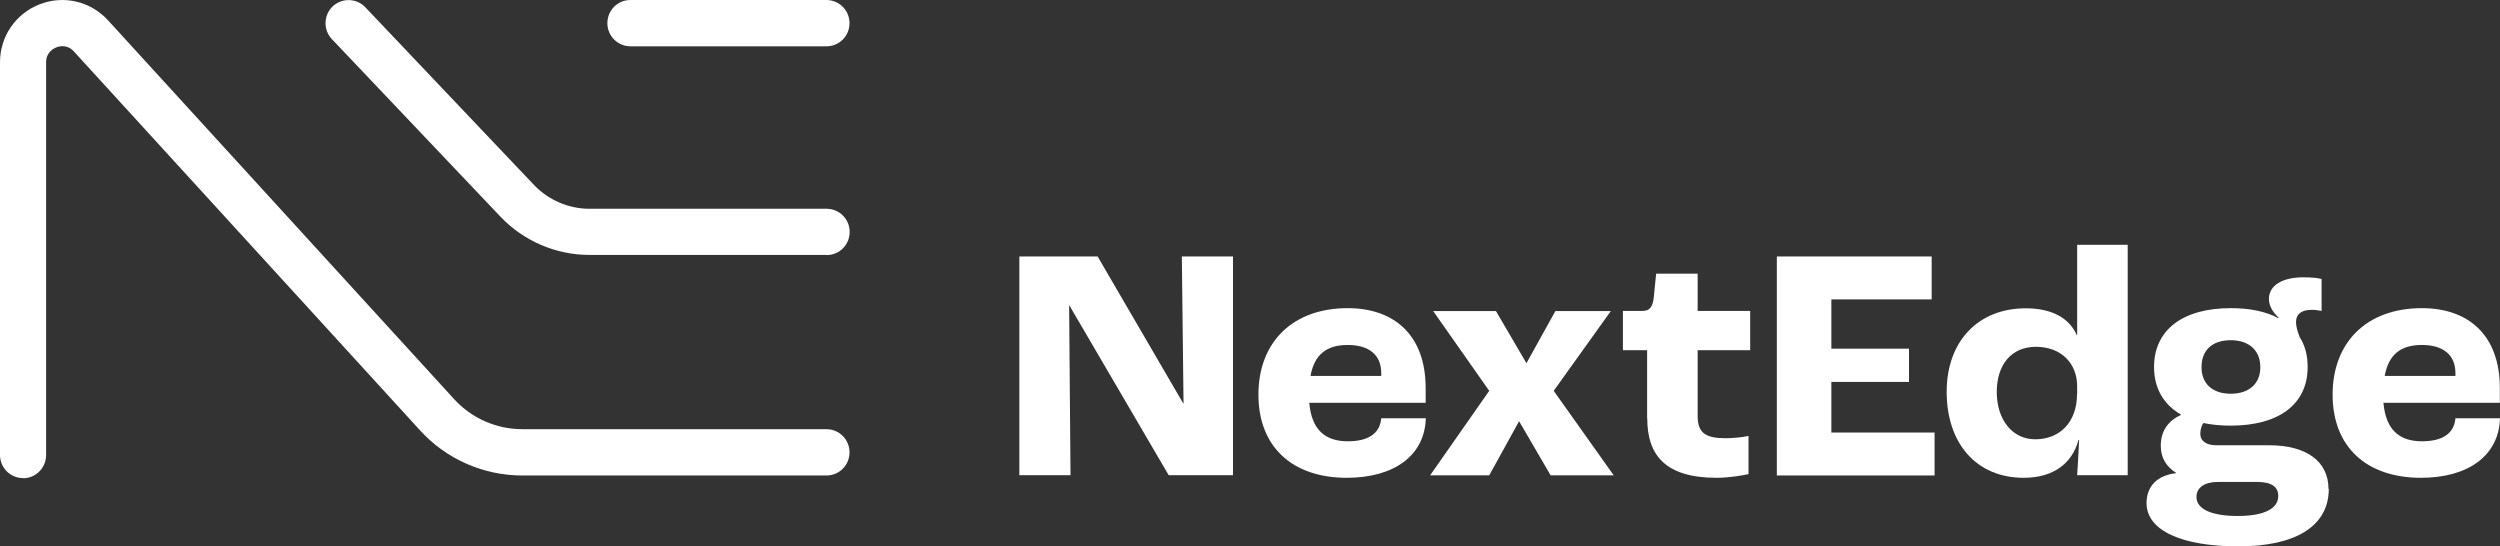 <svg xmlns="http://www.w3.org/2000/svg" width="302" height="66" viewBox="0 0 302 66" fill="none"><rect x="0" y="0" width="302" height="66" fill="#333333" stroke="none"/><path d="M123.12 30.98H132.592L142.934 48.731H142.971L142.767 30.98H148.947V57.403H141.176L129.188 36.91H129.151L129.318 57.403H123.139V30.98H123.12Z" fill="white"></path><path d="M172.238 48.657H158.16C158.437 51.918 160.084 53.308 162.803 53.308C165.171 53.308 166.688 52.455 166.855 50.528H172.238C172.109 55.068 168.353 57.718 162.692 57.718C156.106 57.718 152.018 53.975 152.018 47.675C152.018 41.375 156.106 37.225 162.803 37.225C168.335 37.225 172.22 40.393 172.22 46.897V48.62L172.238 48.657ZM166.855 45.081C166.855 42.839 165.338 41.672 162.803 41.672C160.269 41.672 158.789 42.802 158.308 45.414H166.855V45.099V45.081Z" fill="white"></path><path d="M179.898 47.212L173.127 37.577H180.712L184.394 43.877L187.89 37.577H194.587L187.687 47.212L194.939 57.422H187.317L183.506 50.881L179.898 57.422H172.757L179.898 47.212Z" fill="white"></path><path d="M198.972 50.584V42.302H196.049V37.558H198.417C199.342 37.558 199.656 37.039 199.786 35.835L200.063 33.056H205.077V37.558H211.423V42.302H205.077V50.251C205.077 52.307 206.039 52.937 208.444 52.937C209.295 52.937 210.535 52.826 211.219 52.659V57.273C210.701 57.384 209.018 57.718 207.371 57.718C201.192 57.718 198.99 54.994 198.99 50.566L198.972 50.584Z" fill="white"></path><path d="M214.66 30.98H233.345V36.169H221.228V42.116H230.607V46.137H221.228V52.252H233.697V57.44H214.642V31.017L214.66 30.98Z" fill="white"></path><path d="M235.158 47.323C235.158 41.264 238.932 37.243 244.704 37.243C247.905 37.243 249.995 38.448 250.884 40.504H250.921V29.572H257.026V57.403H250.921C250.958 56.995 251.05 55.272 251.161 53.141H251.087C250.329 55.957 248.071 57.718 244.464 57.718C238.729 57.718 235.158 53.549 235.158 47.323ZM250.921 47.638V46.675C250.921 43.821 248.922 41.894 245.944 41.894C242.965 41.894 241.208 44.062 241.208 47.36C241.208 50.658 243.058 53.067 245.851 53.067C248.904 53.067 250.902 50.899 250.902 47.638H250.921Z" fill="white"></path><path d="M281.317 59.051C281.317 63.591 277.266 66 270.402 66C263.538 66 259.302 64.073 259.302 60.775C259.302 58.681 260.671 57.402 262.872 57.161V57.124C261.67 56.365 261.022 55.272 261.022 53.863C261.022 51.973 261.984 50.806 263.464 50.12V50.083C261.374 48.879 260.208 46.915 260.208 44.339C260.208 39.874 263.649 37.224 269.477 37.224C271.808 37.224 273.732 37.632 275.212 38.429L275.249 38.355C274.454 37.632 274.084 36.835 274.084 36.113C274.084 34.464 275.73 33.5 278.246 33.5C279.338 33.5 279.893 33.574 280.448 33.704V37.558C280.078 37.484 279.689 37.428 279.245 37.428C277.969 37.428 277.358 37.984 277.358 38.91C277.358 39.392 277.525 40.004 277.802 40.726C278.45 41.727 278.764 42.931 278.764 44.339C278.764 48.805 275.323 51.417 269.458 51.417C268.256 51.417 267.164 51.306 266.165 51.102C265.999 51.343 265.795 51.825 265.795 52.381C265.795 53.27 266.517 53.789 267.719 53.789H274.139C278.635 53.789 281.28 55.753 281.28 59.051H281.317ZM275.212 59.904C275.212 58.81 274.417 58.218 272.641 58.218H267.941C266.295 58.218 265.333 58.903 265.333 60.033C265.333 61.516 267.183 62.331 270.309 62.331C273.436 62.331 275.212 61.479 275.212 59.922V59.904ZM265.943 44.358C265.943 46.359 267.275 47.563 269.477 47.563C271.679 47.563 273.048 46.359 273.048 44.358C273.048 42.357 271.716 41.097 269.477 41.097C267.238 41.097 265.943 42.301 265.943 44.358Z" fill="white"></path><path d="M302 48.657H287.921C288.199 51.918 289.845 53.308 292.565 53.308C294.933 53.308 296.45 52.455 296.617 50.528H302C301.871 55.068 298.115 57.718 292.454 57.718C285.868 57.718 281.779 53.975 281.779 47.675C281.779 41.375 285.868 37.225 292.565 37.225C298.097 37.225 301.982 40.393 301.982 46.897V48.62L302 48.657ZM296.617 45.081C296.617 42.839 295.1 41.672 292.565 41.672C290.03 41.672 288.55 42.802 288.069 45.414H296.617V45.099V45.081Z" fill="white"></path><path d="M99.847 30.795H71.189C67.156 30.795 63.253 29.109 60.478 26.2L40.09 4.725C39.036 3.613 39.073 1.834 40.183 0.778C41.293 -0.278 43.069 -0.241 44.123 0.871L64.511 22.346C66.25 24.162 68.674 25.218 71.189 25.218H99.847C101.382 25.218 102.64 26.459 102.64 28.016C102.64 29.572 101.401 30.814 99.847 30.814V30.795Z" fill="white"></path><path d="M99.846 5.596H76.166C74.63 5.596 73.372 4.354 73.372 2.798C73.372 1.241 74.612 0 76.147 0H99.828C101.363 0 102.621 1.241 102.621 2.798C102.621 4.354 101.382 5.596 99.828 5.596H99.846Z" fill="white"></path><path d="M2.794 57.755C1.258 57.755 0 56.513 0 54.957V7.523C0 4.41 1.887 1.649 4.792 0.519C7.696 -0.612 10.934 0.148 13.043 2.446L54.854 48.212C56.963 50.528 59.96 51.844 63.086 51.844H99.828C101.364 51.844 102.622 53.085 102.622 54.642C102.622 56.198 101.382 57.44 99.828 57.44H63.086C58.406 57.44 53.892 55.457 50.746 51.992L8.936 6.226C8.14 5.336 7.178 5.577 6.808 5.725C6.438 5.874 5.569 6.337 5.569 7.523V54.975C5.569 56.513 4.329 57.773 2.775 57.773L2.794 57.755Z" fill="white"></path></svg>